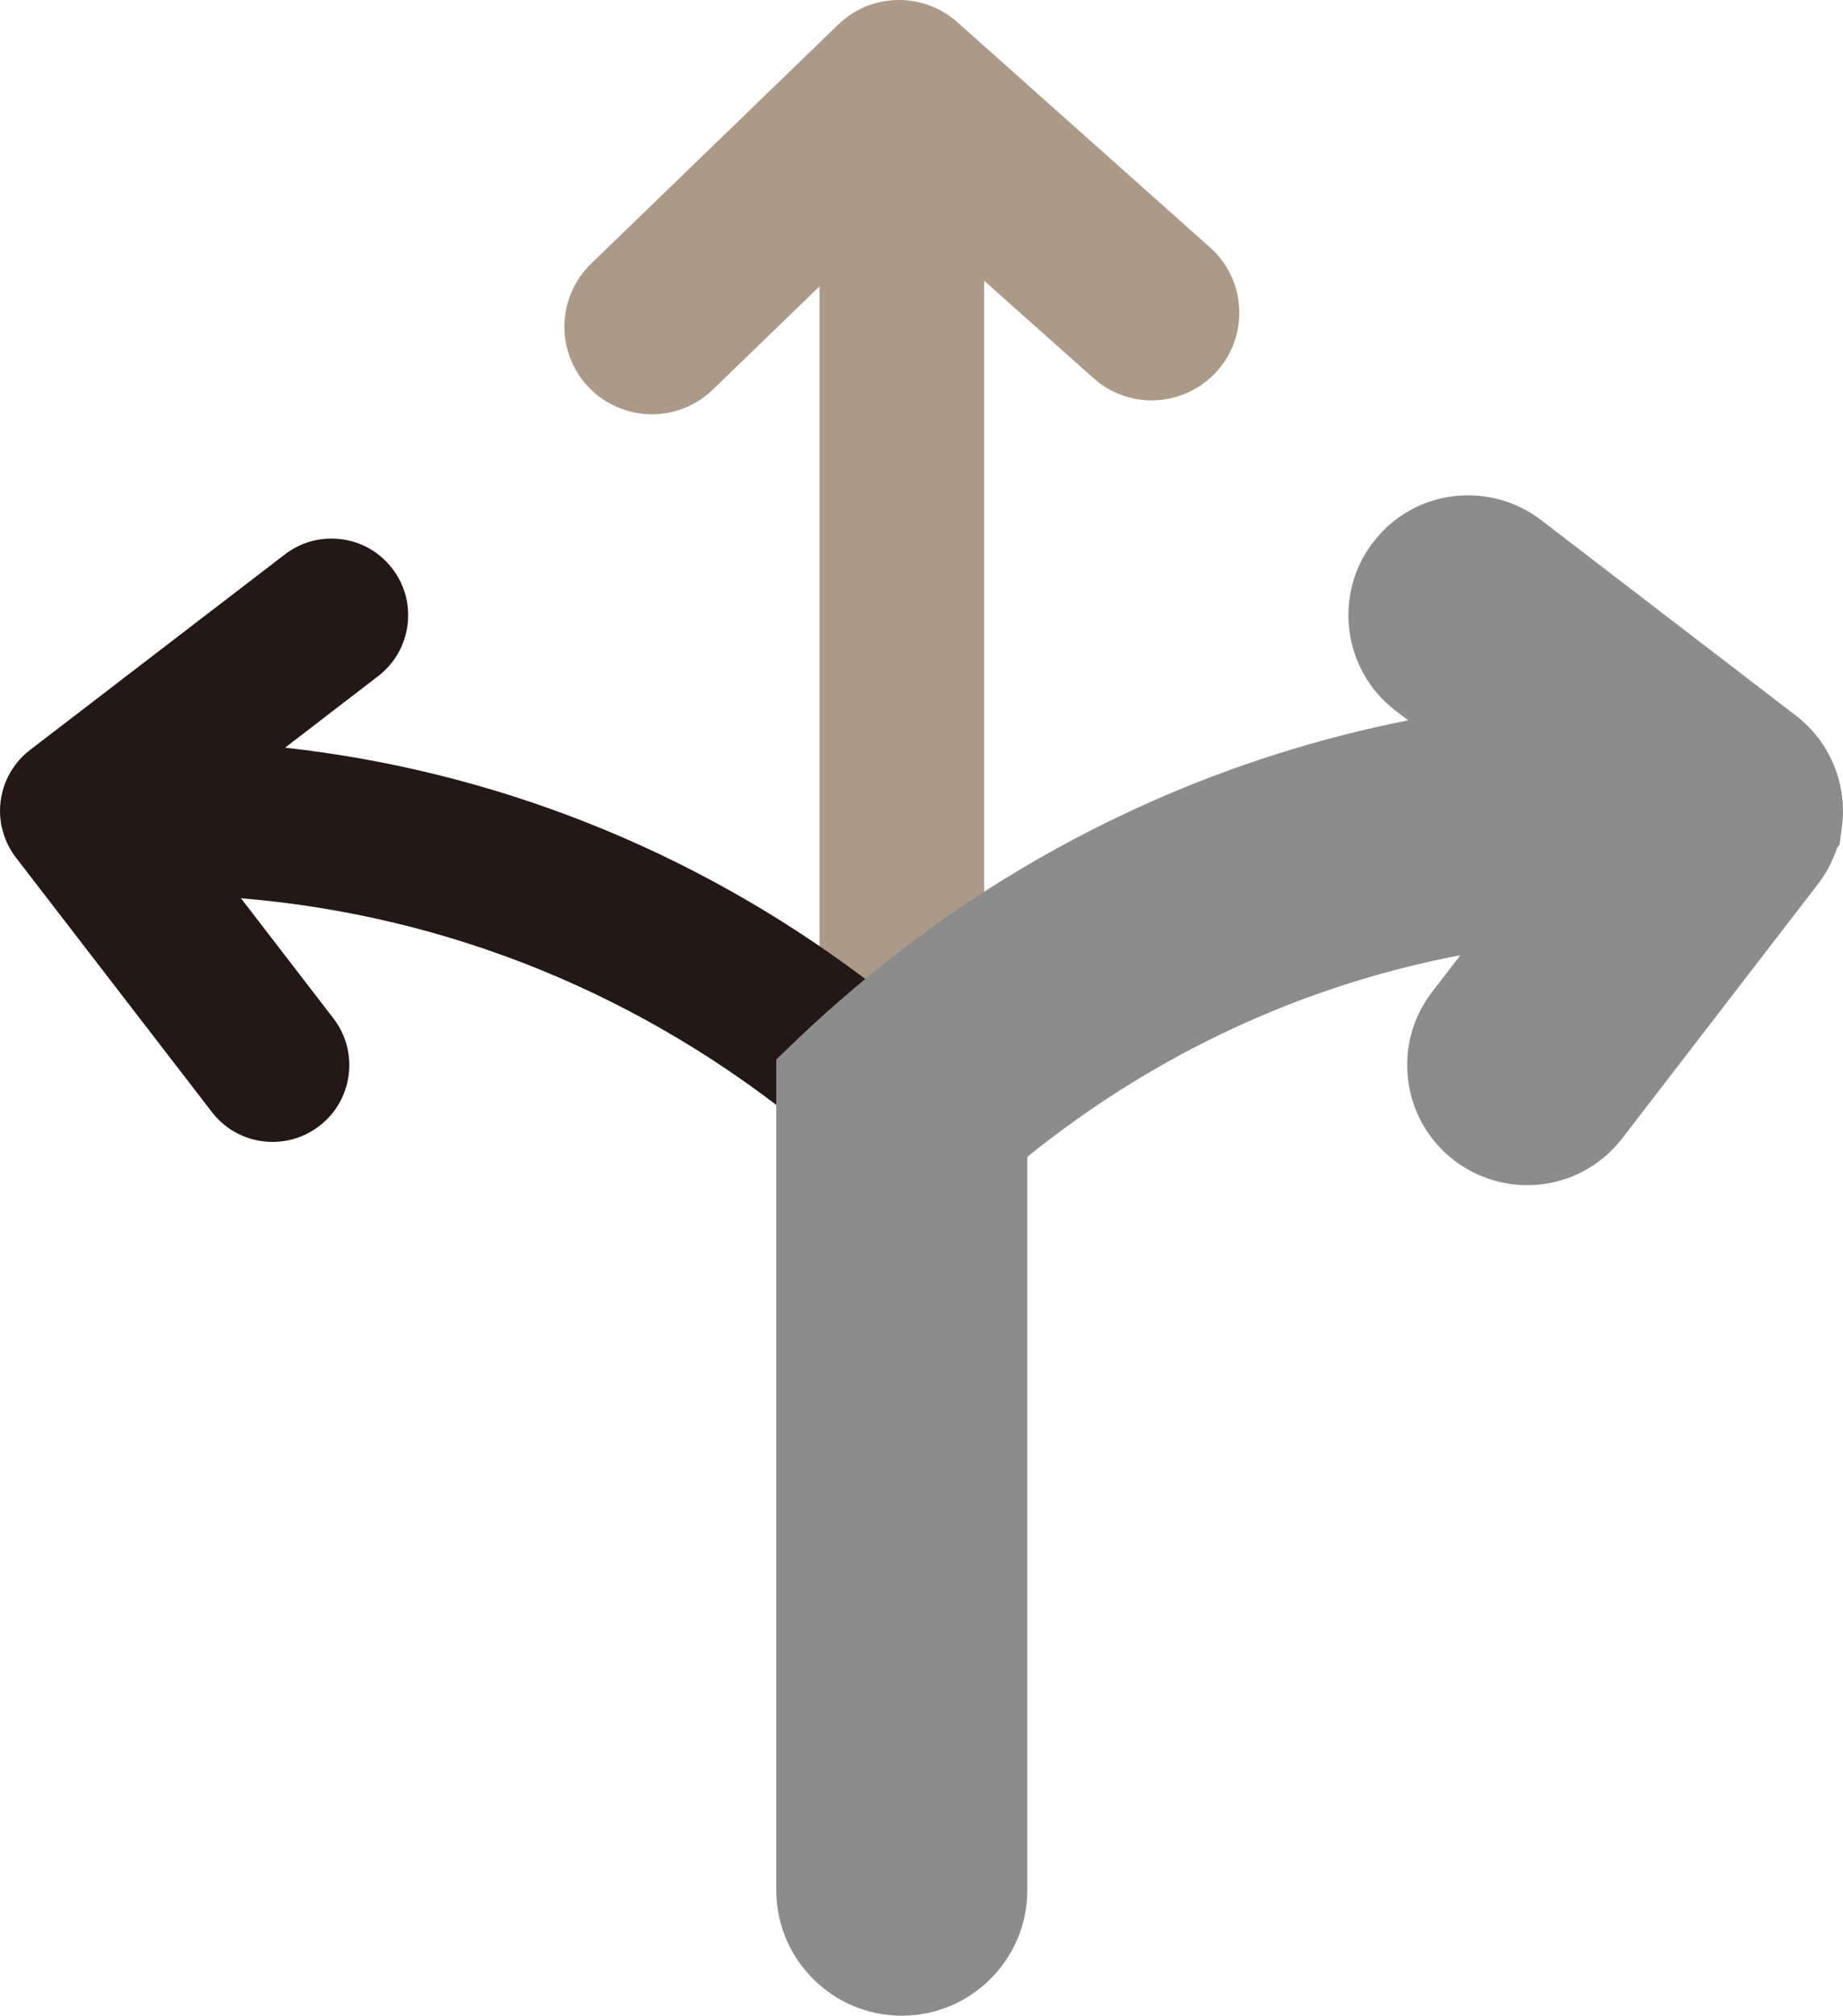 <svg xmlns="http://www.w3.org/2000/svg" width="53.286" height="58.245" viewBox="0 0 53.286 58.245">
  <g id="グループ_161" data-name="グループ 161" transform="translate(-417.61 -800.839)">
    <g id="パス_275" data-name="パス 275" transform="translate(2.575 0)" fill="#aa9a87" stroke-miterlimit="10">
      <path d="M 441.052 831.387 L 440.811 831.184 C 440.354 830.798 439.812 830.349 439.255 829.934 L 439.104 829.822 L 439.104 829.634 L 439.104 808.23 L 435.382 811.829 C 434.977 812.22 434.445 812.435 433.883 812.435 C 433.295 812.435 432.745 812.202 432.334 811.779 C 431.508 810.924 431.53 809.556 432.384 808.73 L 439.529 801.819 C 439.935 801.429 440.467 801.214 441.03 801.214 C 441.559 801.214 442.068 801.407 442.462 801.759 L 449.769 808.267 C 450.199 808.649 450.454 809.177 450.487 809.752 C 450.52 810.327 450.328 810.881 449.944 811.311 C 449.535 811.77 448.948 812.032 448.333 812.032 C 448.333 812.032 448.333 812.032 448.333 812.032 C 447.805 812.032 447.296 811.839 446.901 811.487 L 443.113 808.114 L 443.113 829.554 L 443.113 829.743 L 442.961 829.856 C 442.457 830.228 441.927 830.65 441.294 831.184 L 441.052 831.387 Z" stroke="none"/>
      <path d="M 441.03 801.589 C 440.582 801.588 440.135 801.756 439.79 802.089 L 432.645 808.999 C 431.938 809.683 431.919 810.81 432.603 811.518 C 433.286 812.222 434.412 812.244 435.121 811.559 L 439.479 807.345 L 439.479 829.634 C 440.019 830.036 440.538 830.464 441.052 830.897 C 441.602 830.434 442.16 829.981 442.738 829.554 L 442.738 807.278 L 447.151 811.207 C 447.884 811.861 449.01 811.794 449.664 811.062 C 450.319 810.327 450.255 809.2 449.519 808.547 L 442.212 802.039 C 441.875 801.738 441.452 801.589 441.03 801.589 M 441.03 800.839 L 441.03 800.839 C 441.651 800.839 442.249 801.066 442.712 801.479 L 450.018 807.987 C 450.523 808.435 450.823 809.055 450.862 809.731 C 450.9 810.406 450.674 811.055 450.225 811.561 C 449.744 812.099 449.055 812.407 448.333 812.407 C 447.712 812.407 447.115 812.18 446.652 811.767 L 443.488 808.95 L 443.488 829.932 L 443.184 830.157 C 442.687 830.525 442.163 830.942 441.535 831.471 L 441.052 831.878 L 440.569 831.47 C 440.116 831.089 439.58 830.644 439.031 830.235 L 438.729 830.01 L 438.729 809.114 L 435.643 812.099 C 435.167 812.558 434.542 812.81 433.883 812.81 C 433.202 812.81 432.54 812.53 432.065 812.04 C 431.094 811.036 431.121 809.431 432.123 808.461 L 439.269 801.55 C 439.745 801.091 440.37 800.839 441.03 800.839 Z" stroke="none" fill="#aa9a87"/>
    </g>
    <g id="パス_276" data-name="パス 276" transform="translate(0 2.456)" fill="#231815" stroke-miterlimit="10">
      <path d="M 441.762 831.214 L 441.404 830.905 C 441.358 830.865 441.334 830.845 441.322 830.835 C 441.288 830.81 441.252 830.781 441.209 830.745 C 436.193 826.618 430.179 824.262 423.77 823.905 L 426.953 828.038 C 427.253 828.429 427.383 828.913 427.318 829.401 C 427.254 829.889 427.003 830.323 426.612 830.622 C 426.288 830.871 425.9 831.003 425.492 831.003 C 424.914 831.003 424.38 830.74 424.029 830.282 L 418.37 822.937 C 418.188 822.702 418.065 822.423 418.014 822.129 L 418.01 822.121 L 418.002 822.06 C 417.912 821.407 418.182 820.753 418.705 820.352 L 426.072 814.703 C 426.396 814.453 426.784 814.32 427.194 814.32 C 427.77 814.32 428.301 814.582 428.652 815.037 C 428.953 815.426 429.084 815.909 429.02 816.397 C 428.957 816.885 428.708 817.319 428.319 817.619 L 424.869 820.269 C 431.165 820.787 437.165 823.061 442.278 826.877 C 442.85 827.303 443.404 827.762 443.869 828.154 L 444.209 828.441 L 443.869 828.727 C 443.294 829.214 442.799 829.656 442.358 830.078 L 441.981 830.795 L 441.762 831.214 Z" stroke="none"/>
      <path d="M 425.492 830.628 C 425.804 830.628 426.118 830.529 426.384 830.324 C 427.028 829.832 427.149 828.91 426.656 828.267 L 422.981 823.496 C 429.945 823.702 436.365 826.274 441.446 830.455 C 441.556 830.545 441.548 830.536 441.55 830.536 C 441.551 830.536 441.558 830.542 441.649 830.621 L 442.054 829.849 C 442.562 829.361 443.089 828.896 443.627 828.441 C 443.113 828.008 442.594 827.58 442.054 827.178 C 436.896 823.328 430.622 820.932 423.853 820.576 L 428.089 817.323 C 428.731 816.828 428.85 815.907 428.355 815.266 C 427.861 814.625 426.941 814.506 426.3 815 L 418.934 820.65 C 418.517 820.969 418.302 821.488 418.373 822.009 L 418.375 822.014 C 418.41 822.267 418.511 822.507 418.668 822.708 L 424.327 830.054 C 424.615 830.43 425.051 830.628 425.492 830.628 M 441.875 831.806 L 441.159 831.189 C 441.123 831.157 441.101 831.138 441.087 831.127 C 441.047 831.098 441.009 831.066 440.971 831.035 C 436.233 827.137 430.594 824.839 424.576 824.337 L 427.25 827.809 C 427.612 828.281 427.767 828.863 427.69 829.45 C 427.612 830.038 427.311 830.56 426.84 830.92 C 426.45 831.219 425.984 831.378 425.492 831.378 C 424.796 831.378 424.154 831.061 423.732 830.51 L 418.073 823.166 C 417.865 822.898 417.722 822.583 417.655 822.25 L 417.647 822.233 L 417.63 822.111 C 417.523 821.325 417.847 820.537 418.477 820.054 L 425.844 814.405 C 426.233 814.105 426.701 813.945 427.194 813.945 C 427.887 813.945 428.527 814.26 428.949 814.808 C 429.311 815.276 429.468 815.858 429.392 816.446 C 429.316 817.032 429.016 817.554 428.548 817.916 L 425.852 819.987 C 431.87 820.653 437.591 822.911 442.503 826.577 C 443.082 827.009 443.641 827.472 444.111 827.868 L 444.79 828.44 L 444.112 829.014 C 443.561 829.479 443.085 829.903 442.661 830.307 L 441.875 831.806 Z" stroke="none" fill="#231815"/>
    </g>
    <g id="パス_277" data-name="パス 277" transform="translate(3.739 2.456)" fill="#8c8c8c" stroke-miterlimit="10">
      <path d="M 439.944 855.627 C 438.494 855.627 437.315 854.447 437.315 852.997 L 437.315 834.13 L 437.315 830.954 L 437.315 829.849 L 437.315 829.423 L 437.622 829.128 C 438.095 828.674 438.625 828.199 439.243 827.677 C 439.9 827.124 440.451 826.685 440.98 826.294 C 445.736 822.775 451.238 820.559 457.026 819.812 L 454.817 818.116 C 453.739 817.284 453.539 815.732 454.368 814.656 C 454.838 814.045 455.55 813.695 456.322 813.695 C 456.87 813.695 457.391 813.873 457.826 814.208 L 465.191 819.856 C 465.89 820.392 466.252 821.268 466.135 822.142 L 466.1 822.398 L 466.075 822.432 C 465.992 822.754 465.843 823.057 465.638 823.322 L 459.982 830.664 C 459.511 831.276 458.797 831.628 458.024 831.628 C 458.024 831.628 458.024 831.628 458.024 831.628 C 457.476 831.628 456.957 831.451 456.522 831.117 C 456 830.718 455.664 830.137 455.578 829.484 C 455.492 828.83 455.665 828.181 456.067 827.658 L 458.392 824.639 C 452.638 825.23 447.252 827.485 442.705 831.227 C 442.661 831.263 442.618 831.298 442.574 831.333 L 442.574 834.26 L 442.574 852.997 C 442.574 854.447 441.394 855.627 439.944 855.627 Z" stroke="none"/>
      <path d="M 456.322 814.695 C 455.883 814.695 455.449 814.891 455.16 815.266 C 454.666 815.907 454.785 816.828 455.426 817.323 L 459.663 820.576 C 452.942 820.93 446.711 823.297 441.574 827.098 C 440.996 827.526 440.438 827.978 439.888 828.441 C 439.35 828.896 438.823 829.361 438.315 829.849 L 438.315 852.997 C 438.315 853.897 439.044 854.627 439.944 854.627 C 440.845 854.627 441.574 853.897 441.574 852.997 L 441.574 830.861 C 441.736 830.722 441.904 830.59 442.069 830.455 C 447.15 826.274 453.571 823.702 460.534 823.496 L 456.86 828.267 C 456.367 828.91 456.488 829.832 457.131 830.324 C 457.775 830.818 458.696 830.696 459.19 830.054 L 464.848 822.708 C 465.005 822.507 465.106 822.267 465.14 822.014 L 465.144 822.009 C 465.214 821.488 464.999 820.969 464.582 820.65 L 457.216 815 C 456.949 814.795 456.634 814.695 456.322 814.695 M 456.321 812.695 L 456.322 812.695 C 457.082 812.695 457.833 812.951 458.436 813.416 L 465.799 819.063 C 466.782 819.816 467.291 821.047 467.126 822.275 L 467.057 822.788 L 466.984 822.886 C 466.861 823.263 466.674 823.617 466.43 823.932 L 460.775 831.274 C 460.113 832.134 459.11 832.628 458.024 832.628 C 457.265 832.628 456.516 832.373 455.913 831.911 C 455.18 831.349 454.708 830.533 454.587 829.615 C 454.465 828.696 454.709 827.785 455.274 827.049 L 456.094 825.984 C 451.537 826.851 447.275 828.826 443.574 831.809 L 443.574 852.997 C 443.574 854.999 441.946 856.627 439.944 856.627 C 437.943 856.627 436.315 854.999 436.315 852.997 L 436.315 828.997 L 436.93 828.407 C 437.418 827.938 437.963 827.449 438.597 826.914 C 439.272 826.345 439.839 825.893 440.385 825.49 C 444.641 822.341 449.478 820.206 454.584 819.197 L 454.204 818.906 C 452.692 817.738 452.41 815.558 453.576 814.045 C 454.237 813.187 455.238 812.695 456.321 812.695 Z" stroke="none" fill="#8c8c8c"/>
    </g>
  </g>
</svg>
